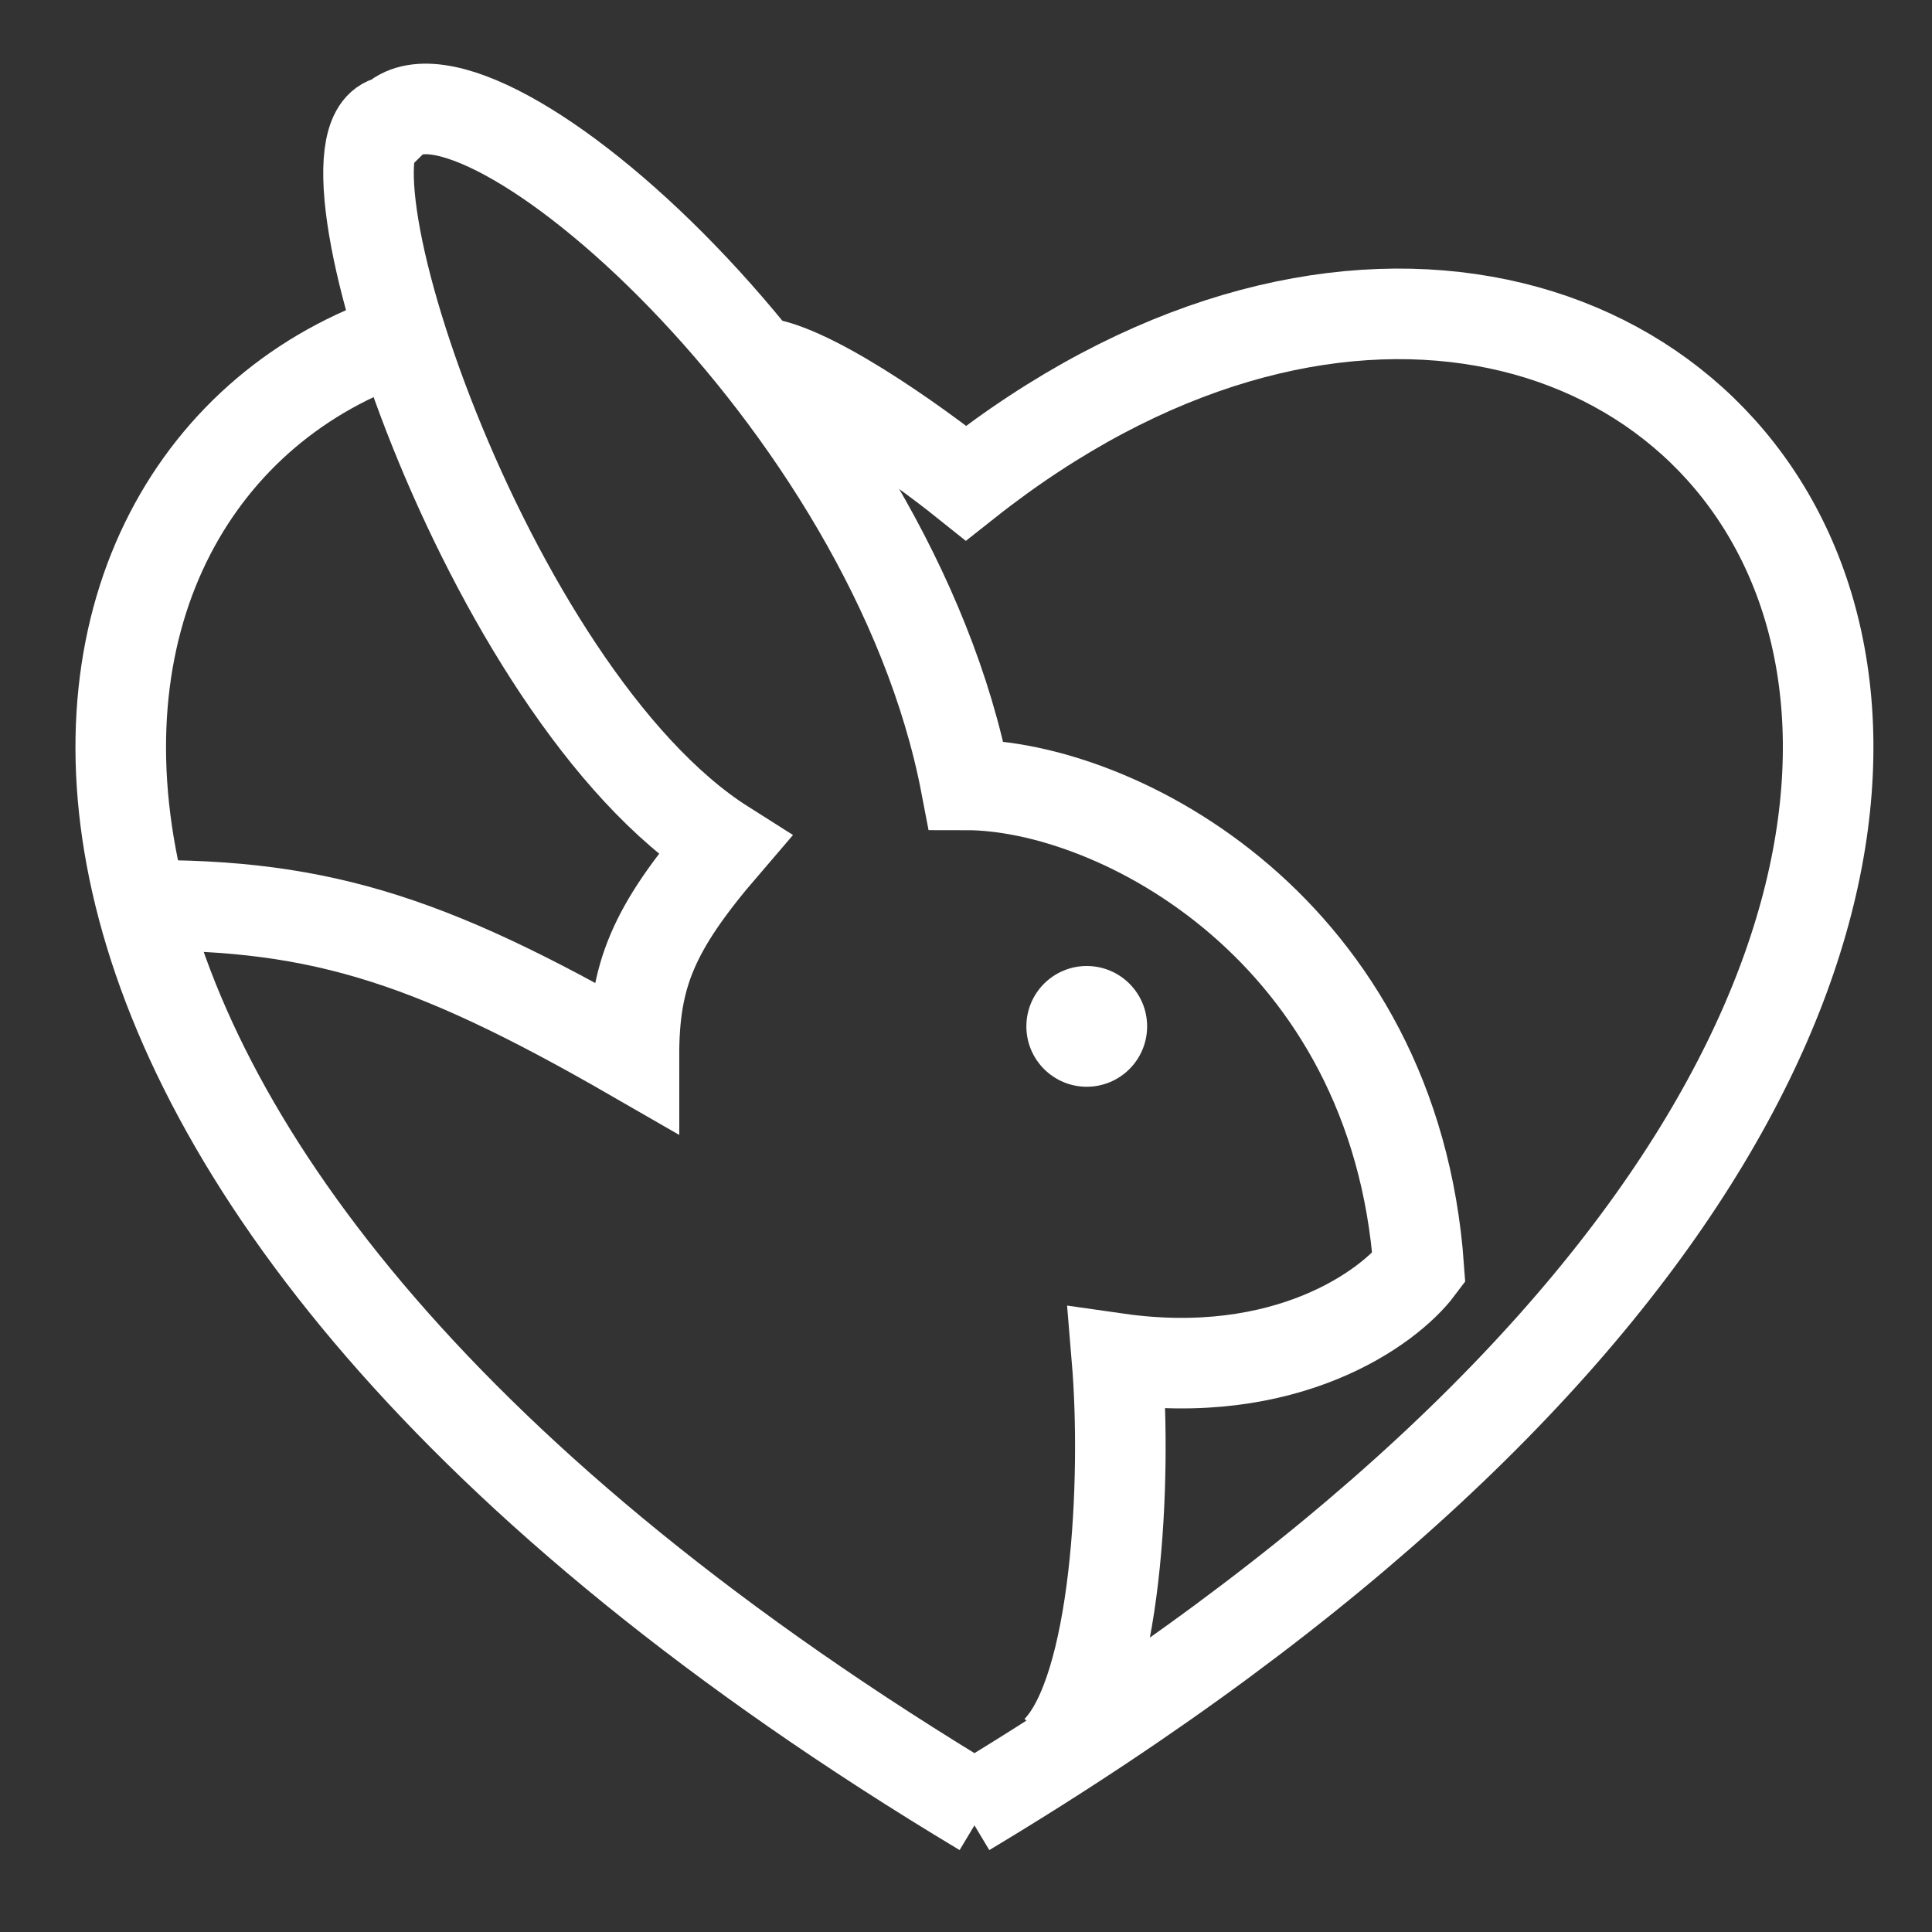 <svg xmlns="http://www.w3.org/2000/svg" fill="none" viewBox="0 0 32 32" height="32" width="32">
<rect x="0" y="0" width="32" height="32" fill="#333333" stroke="none"/>
<path stroke-width="1.5" stroke="white" d="M16 30C41 15 28 -1.5 16 8C15.167 7.333 13.3 6 12.5 6"></path>
<path stroke-width="1.5" stroke="white" d="M16.28 30C-1.563 19.295 -0.049 7.825 6.642 5.589"></path>
<path stroke-width="1.5" stroke="white" d="M17.5 29C18.5 28 18.667 24.5 18.5 22.5C21.3 22.9 23 21.667 23.5 21C23.1 15.4 18.5 13 16 13C14.773 6.588 7.881 0.641 6.5 2C4.983 2.15 8.036 11.493 12 14C10.806 15.389 10.499 16.161 10.5 17.5C7.027 15.499 5.173 14.931 2 15"></path>
<circle fill="white" r="1" cy="17" cx="18"></circle>
</svg>
